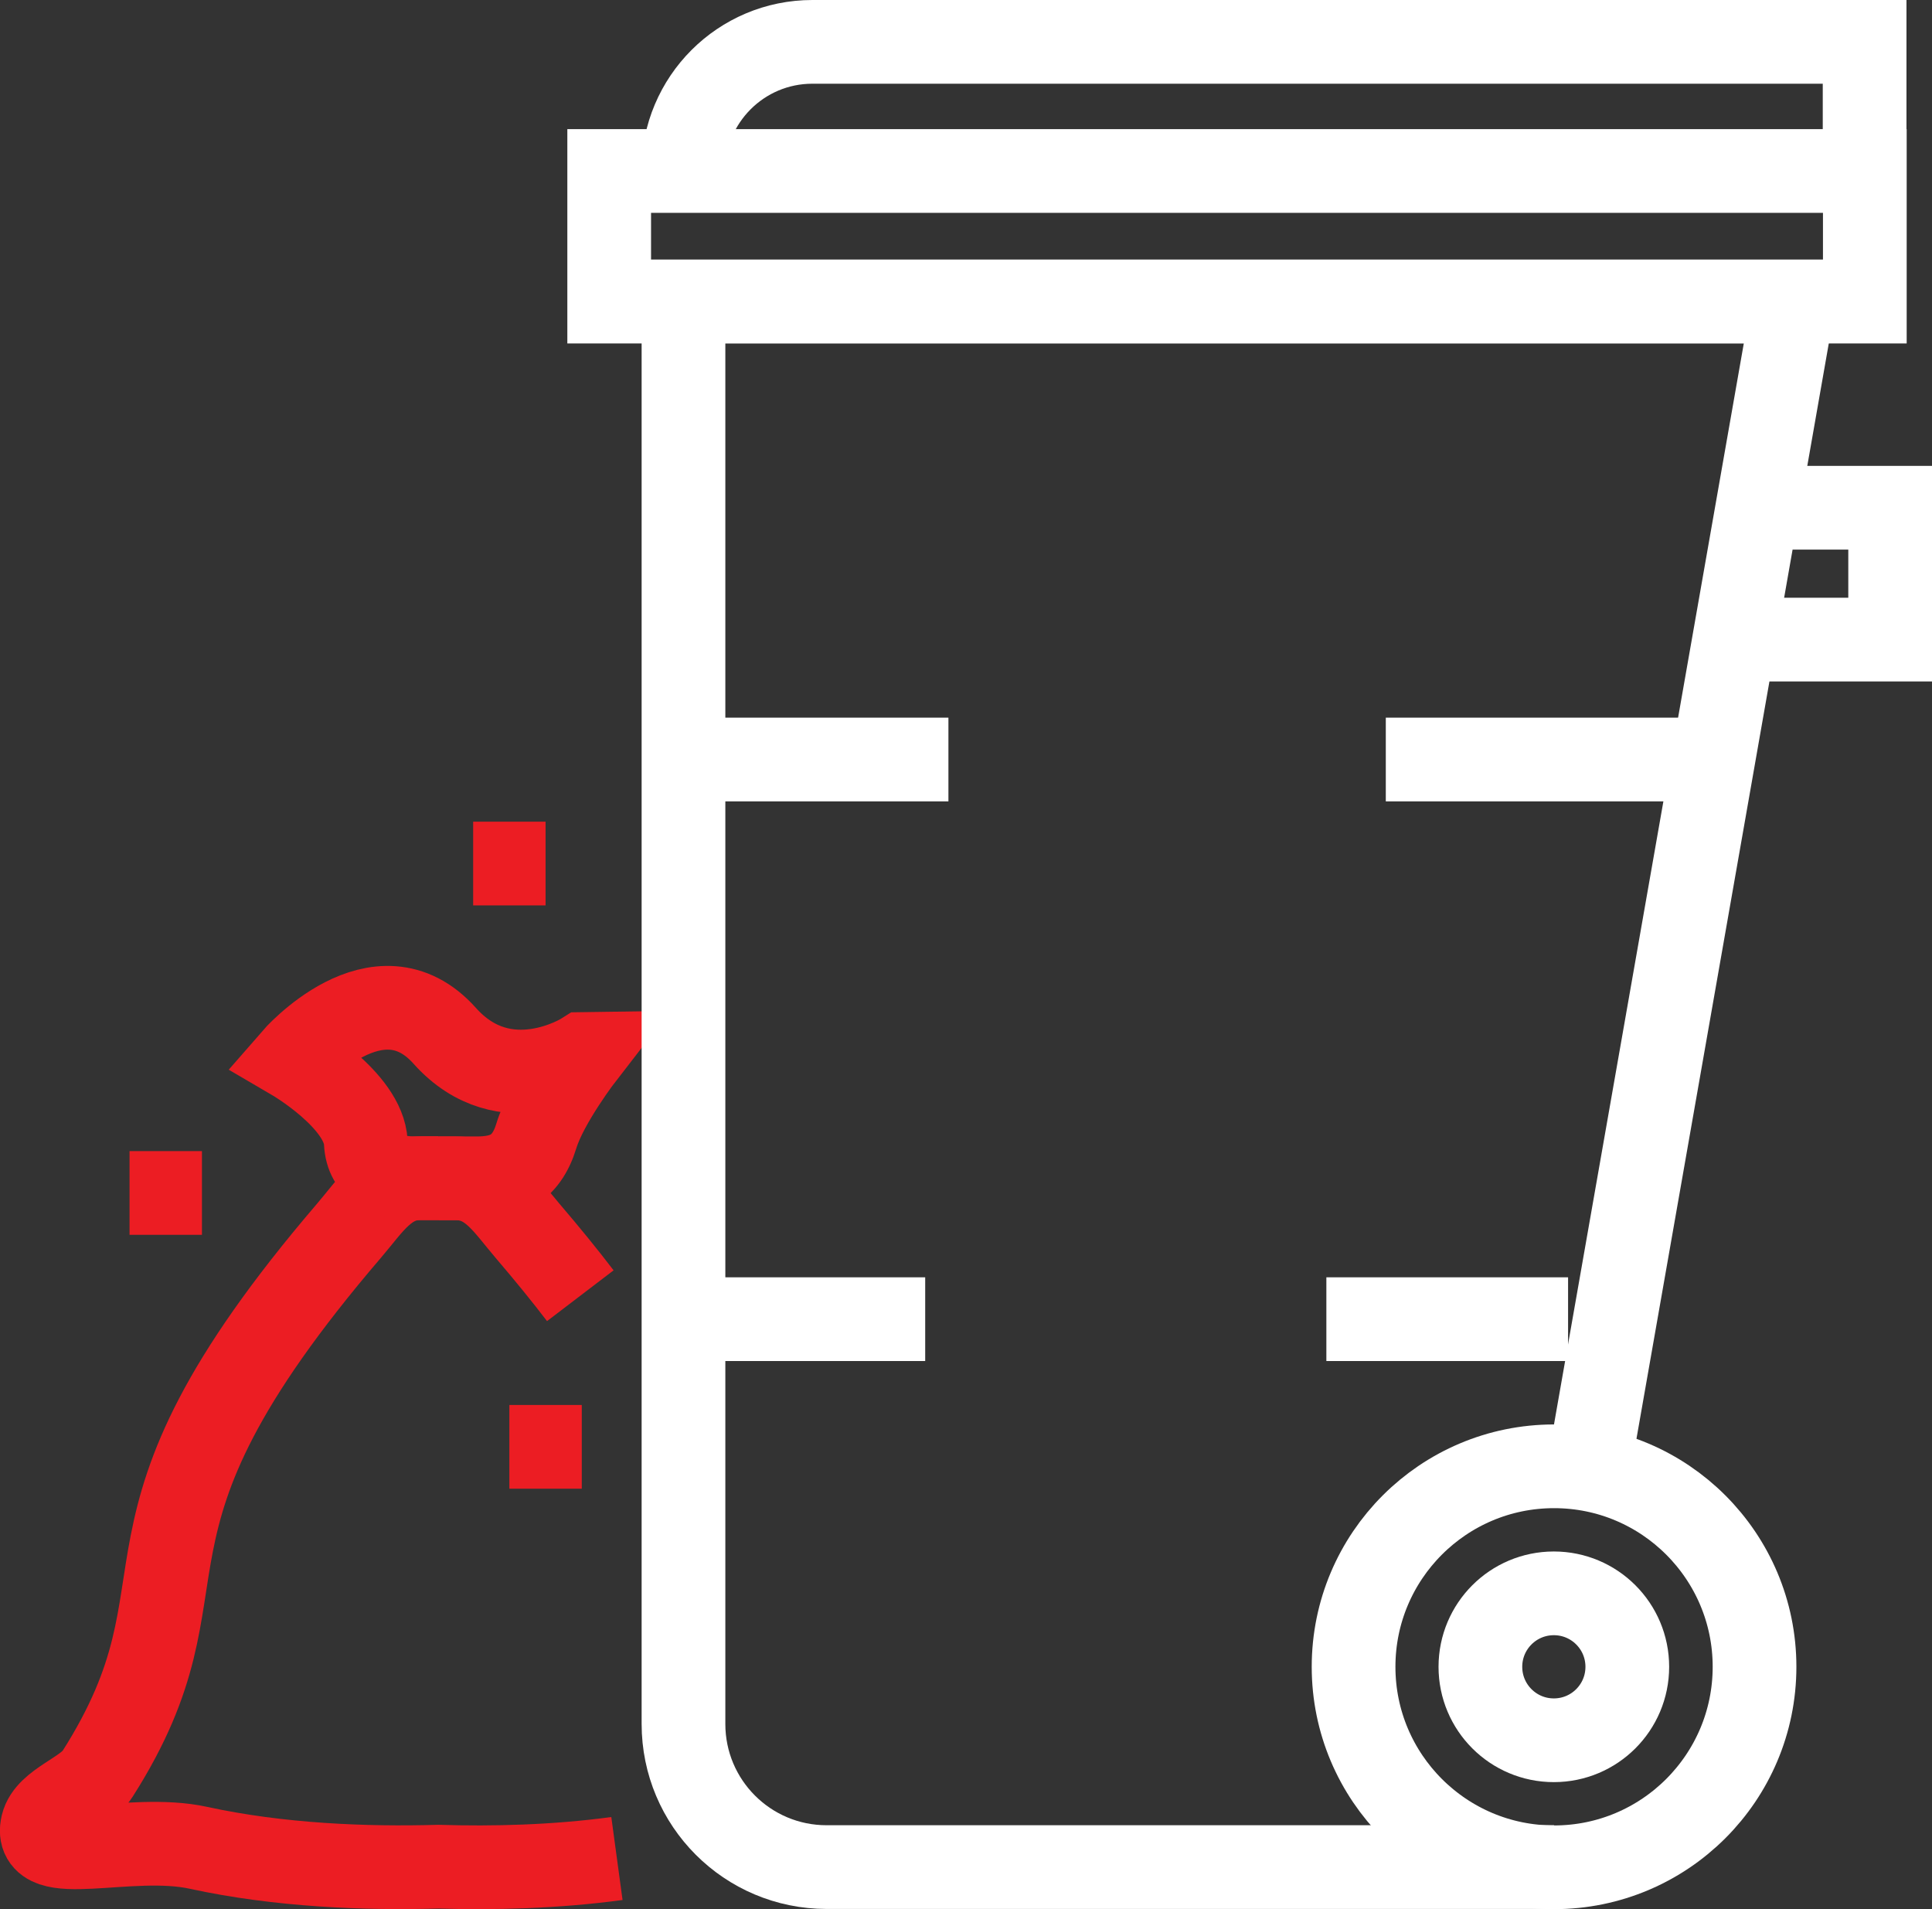 <svg xmlns="http://www.w3.org/2000/svg" id="Layer_2" data-name="Layer 2" viewBox="0 0 92.32 91.22"><rect x="0" y="0" width="92.32" height="91.22" fill="#333333" stroke="none"/><defs><style> .cls-1 { stroke: #fff; } .cls-1, .cls-2 { fill: none; stroke-miterlimit: 10; stroke-width: 4px; } .cls-2 { stroke: #ec1d23; } </style></defs><g id="Layer_1-2" data-name="Layer 1"><g><line class="cls-2" x1="9.65" y1="57" x2="6.19" y2="57"></line><g><g><path class="cls-2" d="M29.48,88.8c-2.95.4-5.92.47-8.53.39-3.48.1-7.6-.06-11.46-.9-3.32-.73-7.94.97-7.46-1.09.25-1.05,2.06-1.54,2.63-2.44,6.02-9.46-.56-11.27,12.02-25.96,1.06-1.24,1.8-2.51,3.43-2.51h.83"></path><path class="cls-2" d="M20.95,56.3h.83c1.63,0,2.37,1.27,3.43,2.51.94,1.1,1.78,2.13,2.52,3.1"></path><path class="cls-2" d="M27.89,50.36s-3.74,2.38-6.64-.87c-3.18-3.56-7.23,1.11-7.23,1.11,0,0,3.37,1.97,3.46,3.99.06,1.28,1.09,1.71,2.37,1.71h2.94c1.28,0,2.34-.38,2.84-2.03.49-1.61,2.27-3.91,2.27-3.91Z"></path></g><g><path class="cls-1" d="M83.84,79.64c0,5.29-4.29,9.58-9.58,9.58s-9.58-4.29-9.58-9.58,4.29-9.58,9.58-9.58,9.58,4.29,9.58,9.58Z"></path><path class="cls-1" d="M77.76,79.64c0,1.94-1.57,3.51-3.51,3.51s-3.51-1.57-3.51-3.51,1.57-3.51,3.51-3.51,3.51,1.57,3.51,3.51Z"></path><path class="cls-1" d="M75.91,70.21l9.8-55.81h-53.05v67.97c0,3.78,3.06,6.84,6.84,6.84h34.76"></path><rect class="cls-1" x="29.11" y="8.17" width="60" height="6.24"></rect><path class="cls-1" d="M32.65,8.17h0c0-3.41,2.76-6.17,6.17-6.17h50.28v6.17"></path></g><line class="cls-2" x1="27.8" y1="69.13" x2="24.34" y2="69.13"></line><line class="cls-2" x1="26.07" y1="41.26" x2="22.61" y2="41.26"></line><polyline class="cls-1" points="82.87 30.56 90.32 30.56 90.32 24.26 83.65 24.26"></polyline></g><line class="cls-1" x1="66.22" y1="36.29" x2="81.87" y2="36.29"></line><line class="cls-1" x1="32.65" y1="36.29" x2="45.32" y2="36.29"></line><line class="cls-1" x1="32.65" y1="63.03" x2="44.21" y2="63.03"></line><line class="cls-1" x1="63.38" y1="63.03" x2="74.93" y2="63.03"></line></g></g></svg>